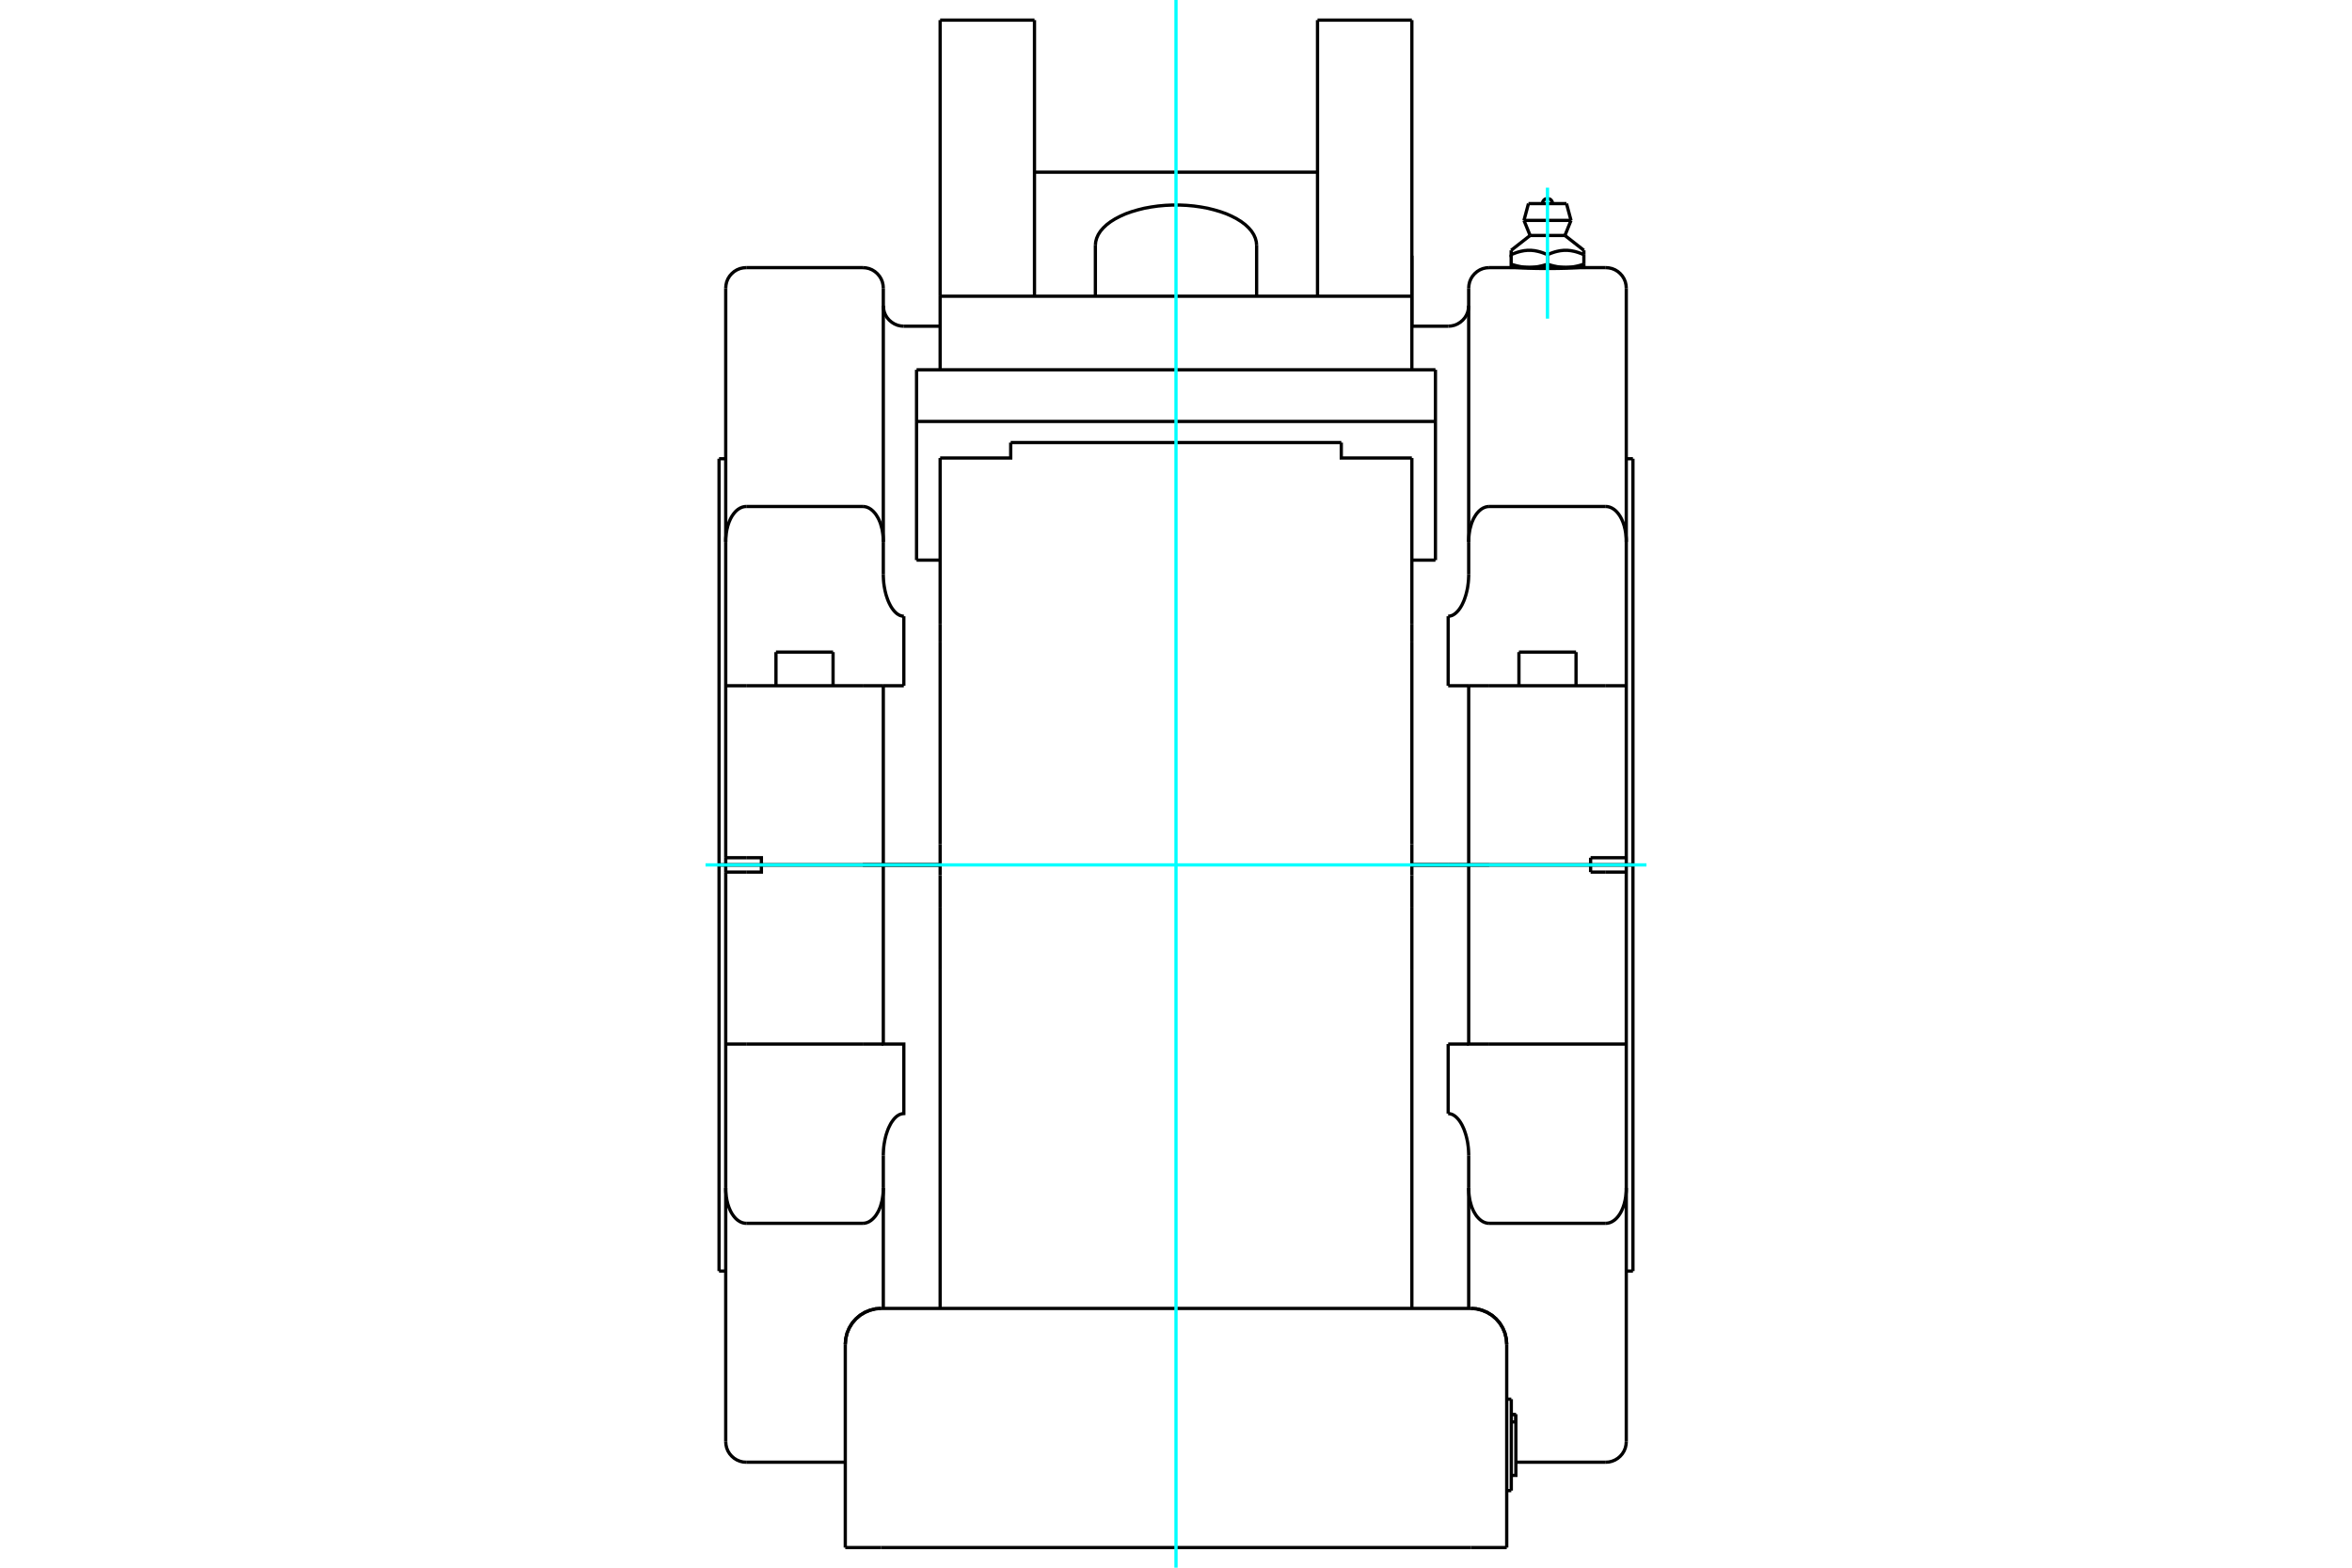 <?xml version="1.0" standalone="no"?>
<!DOCTYPE svg PUBLIC "-//W3C//DTD SVG 1.1//EN"
	"http://www.w3.org/Graphics/SVG/1.1/DTD/svg11.dtd">
<svg xmlns="http://www.w3.org/2000/svg" height="100%" width="100%" viewBox="0 0 36000 24000">
	<rect x="-1800" y="-1200" width="39600" height="26400" style="fill:#FFF"/>
	<g style="fill:none; fill-rule:evenodd" transform="matrix(1 0 0 1 0 0)">
		<g style="fill:none; stroke:#000; stroke-width:50; shape-rendering:geometricPrecision">
			<line x1="21610" y1="13240" x2="22480" y2="13240"/>
			<line x1="13206" y1="13240" x2="14390" y2="13240"/>
			<line x1="22166" y1="13242" x2="21610" y2="13242"/>
			<line x1="22480" y1="13242" x2="22166" y2="13242"/>
			<line x1="22794" y1="13242" x2="22480" y2="13242"/>
			<line x1="24346" y1="13242" x2="22794" y2="13242"/>
			<line x1="24346" y1="13242" x2="24892" y2="13242"/>
			<line x1="24994" y1="13242" x2="24892" y2="13242"/>
			<line x1="11108" y1="13242" x2="11006" y2="13242"/>
			<line x1="11108" y1="13242" x2="11654" y2="13242"/>
			<line x1="13206" y1="13242" x2="11654" y2="13242"/>
			<line x1="13520" y1="13242" x2="13206" y2="13242"/>
			<line x1="13834" y1="13242" x2="13520" y2="13242"/>
			<line x1="14390" y1="13242" x2="13834" y2="13242"/>
			<polyline points="24892,13242 24892,13351 24892,15984 24892,18186 24892,22071"/>
			<line x1="24346" y1="13351" x2="24346" y2="13242"/>
			<line x1="24578" y1="13351" x2="24346" y2="13351"/>
			<line x1="24892" y1="13351" x2="24578" y2="13351"/>
			<polyline points="22794,15984 24578,15984 24892,15984"/>
			<polyline points="22480,13242 22480,15984 22794,15984"/>
			<line x1="22166" y1="15984" x2="22480" y2="15984"/>
			<line x1="22166" y1="15984" x2="22166" y2="17048"/>
			<polyline points="24892,18186 24892,18205 24892,18224 24891,18244 24889,18264 24887,18284 24885,18304 24883,18324 24879,18343 24876,18363 24872,18383 24867,18402 24863,18420 24858,18438 24852,18456 24846,18474 24839,18493 24831,18511 24823,18530 24814,18548 24805,18565 24795,18582 24784,18598 24773,18614 24761,18629 24749,18643 24735,18658 24720,18671 24704,18684 24688,18694 24672,18704 24654,18712 24636,18719 24616,18724 24597,18727 24578,18728"/>
			<polyline points="22480,17688 22480,17667 22479,17646 22478,17624 22477,17602 22475,17580 22473,17558 22470,17536 22467,17514 22464,17492 22460,17470 22455,17447 22450,17425 22445,17404 22439,17382 22433,17361 22426,17340 22419,17319 22412,17299 22404,17279 22395,17259 22386,17240 22377,17221 22366,17202 22355,17183 22342,17164 22329,17146 22315,17129 22300,17113 22284,17098 22268,17085 22250,17073 22230,17062 22210,17055 22188,17050 22166,17048"/>
			<line x1="22480" y1="18186" x2="22480" y2="17688"/>
			<polyline points="22794,18728 22775,18727 22756,18724 22736,18719 22718,18712 22700,18704 22684,18694 22668,18684 22653,18671 22638,18658 22624,18643 22611,18629 22599,18614 22588,18598 22578,18582 22568,18565 22558,18548 22549,18530 22541,18511 22533,18493 22526,18474 22520,18456 22515,18438 22510,18420 22505,18402 22500,18383 22496,18363 22493,18343 22490,18324 22487,18304 22485,18284 22483,18264 22482,18244 22481,18224 22480,18205 22480,18186"/>
			<line x1="24578" y1="18728" x2="22794" y2="18728"/>
			<line x1="22480" y1="18186" x2="22480" y2="20031"/>
			<polyline points="24892,4411 24892,8296 24892,10498 24892,13131 24892,13240"/>
			<line x1="24892" y1="10498" x2="24578" y2="10498"/>
			<line x1="22480" y1="10498" x2="22166" y2="10498"/>
			<line x1="22794" y1="10498" x2="22480" y2="10498"/>
			<line x1="24578" y1="10498" x2="22794" y2="10498"/>
			<line x1="22794" y1="7754" x2="24578" y2="7754"/>
			<polyline points="23186,4097 23186,4097 23188,4097 23190,4097 23194,4097 23198,4097 23204,4098 23210,4098 23218,4098 23226,4099 23236,4099 23246,4100 23257,4100 23269,4101 23282,4101 23296,4102 23310,4103 23325,4103 23340,4104 23356,4104 23373,4105 23391,4106 23409,4106 23428,4107 23448,4107 23469,4108 23489,4108 23511,4109 23532,4109 23554,4109 23576,4110 23598,4110 23620,4110 23642,4110 23664,4110 23686,4110 23708,4110 23730,4110 23752,4110 23774,4110 23796,4110 23818,4109 23840,4109 23862,4109 23883,4108 23904,4108 23924,4107 23944,4107 23963,4106 23981,4106 23999,4105 24016,4104 24032,4104 24047,4103 24062,4103 24076,4102 24090,4101 24103,4101 24115,4100 24126,4100 24137,4099 24146,4099 24155,4098 24162,4098 24169,4098 24174,4097 24179,4097 24182,4097 24185,4097 24186,4097 24186,4097"/>
			<polyline points="24346,13131 24578,13131 24892,13131"/>
			<polyline points="24892,13240 24346,13240 24346,13131"/>
			<line x1="22794" y1="13240" x2="24346" y2="13240"/>
			<polyline points="22480,10498 22480,13240 22794,13240"/>
			<line x1="22166" y1="9434" x2="22166" y2="10498"/>
			<polyline points="24578,7754 24597,7755 24616,7758 24636,7763 24654,7770 24672,7778 24688,7788 24704,7798 24720,7811 24735,7824 24749,7839 24761,7853 24773,7868 24784,7884 24795,7900 24805,7917 24814,7934 24823,7952 24831,7971 24839,7989 24846,8008 24852,8026 24858,8044 24863,8062 24867,8080 24872,8099 24876,8119 24879,8139 24883,8158 24885,8178 24887,8199 24889,8218 24891,8238 24892,8258 24892,8277 24892,8296"/>
			<polyline points="22480,8296 22480,8277 22481,8258 22482,8238 22483,8218 22485,8199 22487,8178 22490,8158 22493,8139 22496,8119 22500,8099 22505,8080 22510,8062 22515,8044 22520,8026 22526,8008 22533,7989 22541,7971 22549,7952 22558,7934 22568,7917 22578,7900 22588,7884 22599,7868 22611,7853 22624,7839 22638,7824 22653,7811 22668,7798 22684,7788 22700,7778 22718,7770 22736,7763 22756,7758 22775,7755 22794,7754"/>
			<line x1="22480" y1="8794" x2="22480" y2="8296"/>
			<polyline points="22166,9434 22188,9432 22210,9427 22230,9420 22250,9409 22268,9397 22284,9384 22300,9369 22315,9353 22329,9336 22342,9318 22355,9299 22366,9280 22377,9261 22386,9242 22395,9223 22404,9203 22412,9183 22419,9163 22426,9142 22433,9121 22439,9100 22445,9078 22450,9057 22455,9035 22460,9013 22464,8990 22467,8968 22470,8946 22473,8924 22475,8902 22477,8880 22478,8858 22479,8836 22480,8815 22480,8794"/>
			<line x1="22480" y1="4411" x2="22480" y2="8296"/>
			<line x1="22166" y1="13240" x2="22480" y2="13240"/>
			<line x1="21610" y1="13240" x2="22166" y2="13240"/>
			<line x1="23249" y1="9983" x2="24123" y2="9983"/>
			<polyline points="23964,4094 23957,4094 23949,4094 23941,4094 23934,4093 23926,4093 23919,4093 23911,4092 23903,4091 23896,4091 23888,4090 23880,4089 23873,4088 23865,4087 23857,4086 23850,4085 23842,4084 23834,4083 23826,4081 23819,4080 23811,4078 23803,4076 23795,4075 23787,4073 23779,4071 23771,4069 23763,4067 23754,4065 23746,4063 23738,4060 23729,4058 23721,4055 23712,4053 23704,4050 23695,4047 23686,4044"/>
			<polyline points="24243,4044 24234,4047 24225,4050 24216,4053 24208,4055 24199,4058 24191,4060 24183,4063 24174,4065 24166,4067 24158,4069 24150,4071 24142,4073 24134,4075 24126,4076 24118,4078 24110,4080 24102,4081 24094,4083 24087,4084 24079,4085 24071,4086 24064,4087 24056,4088 24048,4089 24041,4090 24033,4091 24025,4091 24018,4092 24010,4093 24002,4093 23995,4093 23987,4094 23980,4094 23972,4094 23964,4094"/>
			<line x1="24243" y1="4044" x2="24243" y2="3899"/>
			<polyline points="23686,3899 23704,3891 23722,3884 23739,3877 23756,3871 23773,3865 23789,3860 23805,3855 23821,3851 23837,3847 23852,3844 23867,3841 23883,3838 23898,3836 23913,3835 23927,3833 23942,3832 23957,3832 23972,3832 23986,3832 24001,3833 24016,3835 24031,3836 24046,3838 24061,3841 24076,3844 24092,3847 24108,3851 24123,3855 24139,3860 24156,3865 24172,3871 24189,3877 24207,3884 24224,3891 24243,3899"/>
			<line x1="23686" y1="3899" x2="23686" y2="4044"/>
			<polyline points="23420,3605 23686,3605 23953,3605"/>
			<line x1="24243" y1="3899" x2="24243" y2="3832"/>
			<polyline points="23130,3832 23130,3899 23148,3891 23165,3884 23183,3877 23200,3871 23216,3865 23233,3860 23249,3855 23265,3851 23280,3847 23296,3844 23311,3841 23326,3838 23341,3836 23356,3835 23371,3833 23386,3832 23400,3832 23415,3832 23430,3832 23445,3833 23460,3835 23475,3836 23490,3838 23505,3841 23520,3844 23535,3847 23551,3851 23567,3855 23583,3860 23599,3865 23616,3871 23633,3877 23650,3884 23668,3891 23686,3899"/>
			<polyline points="23964,4094 24243,4094 24243,4044"/>
			<polyline points="23408,4094 23400,4094 23393,4094 23385,4094 23377,4093 23370,4093 23362,4093 23354,4092 23347,4091 23339,4091 23332,4090 23324,4089 23316,4088 23309,4087 23301,4086 23293,4085 23285,4084 23278,4083 23270,4081 23262,4080 23254,4078 23246,4076 23238,4075 23230,4073 23222,4071 23214,4069 23206,4067 23198,4065 23190,4063 23181,4060 23173,4058 23164,4055 23156,4053 23147,4050 23138,4047 23130,4044"/>
			<polyline points="23686,4044 23677,4047 23669,4050 23660,4053 23651,4055 23643,4058 23634,4060 23626,4063 23618,4065 23610,4067 23602,4069 23593,4071 23585,4073 23577,4075 23569,4076 23561,4078 23554,4080 23546,4081 23538,4083 23530,4084 23522,4085 23515,4086 23507,4087 23499,4088 23492,4089 23484,4090 23476,4091 23469,4091 23461,4092 23454,4093 23446,4093 23438,4093 23431,4094 23423,4094 23415,4094 23408,4094"/>
			<polyline points="23130,3899 23130,4044 23130,4094 23408,4094 23964,4094"/>
			<polyline points="23326,3374 23686,3374 24046,3374"/>
			<polyline points="23395,3117 23686,3117 23977,3117"/>
			<line x1="11108" y1="18186" x2="11108" y2="22071"/>
			<line x1="11108" y1="18186" x2="11108" y2="15984"/>
			<line x1="11108" y1="13351" x2="11108" y2="15984"/>
			<line x1="11108" y1="13351" x2="11108" y2="13242"/>
			<line x1="11422" y1="13351" x2="11108" y2="13351"/>
			<line x1="11108" y1="15984" x2="11422" y2="15984"/>
			<line x1="13206" y1="15984" x2="13520" y2="15984"/>
			<polyline points="13520,13242 13520,15984 13834,15984 13834,17048 13812,17050 13791,17055 13770,17062 13751,17073 13733,17084 13716,17098 13700,17113 13685,17129 13671,17147 13658,17165 13646,17182 13635,17200 13625,17219 13615,17239 13605,17259 13596,17279 13588,17300 13580,17322 13573,17343 13566,17364 13560,17384 13555,17404 13550,17425 13545,17446 13541,17468 13537,17490 13533,17512 13530,17534 13527,17557 13525,17579 13523,17601 13522,17624 13521,17645 13520,17667 13520,17688"/>
			<polyline points="11422,18728 11403,18727 11384,18724 11364,18719 11346,18712 11328,18704 11312,18694 11296,18684 11280,18671 11265,18658 11251,18643 11239,18629 11227,18614 11216,18598 11205,18582 11195,18565 11186,18548 11177,18530 11169,18511 11161,18493 11154,18474 11148,18456 11142,18438 11137,18420 11133,18402 11128,18383 11124,18363 11121,18343 11117,18324 11115,18304 11113,18284 11111,18264 11109,18244 11108,18224 11108,18205 11108,18186"/>
			<line x1="13206" y1="18728" x2="11422" y2="18728"/>
			<polyline points="13520,18186 13520,18205 13519,18224 13518,18244 13517,18264 13515,18284 13513,18304 13510,18324 13507,18343 13504,18363 13500,18383 13495,18402 13490,18420 13485,18438 13480,18456 13474,18474 13467,18493 13459,18511 13451,18530 13442,18548 13432,18565 13422,18582 13412,18598 13401,18614 13389,18629 13376,18643 13362,18658 13347,18671 13332,18684 13316,18694 13300,18704 13282,18712 13264,18719 13244,18724 13225,18727 13206,18728"/>
			<line x1="13520" y1="17688" x2="13520" y2="18186"/>
			<line x1="11422" y1="15984" x2="13206" y2="15984"/>
			<line x1="13520" y1="18186" x2="13520" y2="20031"/>
			<polyline points="11654,13242 11654,13351 11422,13351"/>
			<line x1="11422" y1="10498" x2="11108" y2="10498"/>
			<line x1="13206" y1="10498" x2="11422" y2="10498"/>
			<line x1="13520" y1="10498" x2="13206" y2="10498"/>
			<line x1="13834" y1="10498" x2="13520" y2="10498"/>
			<line x1="11108" y1="13240" x2="11108" y2="13131"/>
			<line x1="11108" y1="10498" x2="11108" y2="13131"/>
			<line x1="11108" y1="10498" x2="11108" y2="8296"/>
			<line x1="11108" y1="4411" x2="11108" y2="8296"/>
			<line x1="11108" y1="13131" x2="11422" y2="13131"/>
			<line x1="13206" y1="13240" x2="13520" y2="13240"/>
			<polyline points="13520,10498 13520,13240 13834,13240 14390,13240"/>
			<line x1="13834" y1="9434" x2="13834" y2="10498"/>
			<polyline points="11108,8296 11108,8277 11108,8258 11109,8238 11111,8218 11113,8199 11115,8178 11117,8158 11121,8139 11124,8119 11128,8099 11133,8080 11137,8062 11142,8044 11148,8026 11154,8008 11161,7989 11169,7971 11177,7952 11186,7934 11195,7917 11205,7900 11216,7884 11227,7868 11239,7853 11251,7839 11265,7824 11280,7811 11296,7798 11312,7788 11328,7778 11346,7770 11364,7763 11384,7758 11403,7755 11422,7754"/>
			<polyline points="13520,8794 13520,8815 13521,8837 13522,8858 13523,8881 13525,8903 13527,8925 13530,8948 13533,8970 13537,8993 13541,9014 13545,9036 13550,9057 13555,9078 13560,9098 13566,9118 13573,9139 13580,9160 13588,9182 13596,9203 13605,9223 13615,9244 13625,9263 13635,9282 13646,9300 13658,9318 13671,9335 13685,9353 13700,9369 13716,9384 13733,9398 13751,9409 13770,9420 13791,9427 13812,9432 13834,9434"/>
			<line x1="13520" y1="8296" x2="13520" y2="8794"/>
			<polyline points="13206,7754 13225,7755 13244,7758 13264,7763 13282,7770 13300,7778 13316,7788 13332,7798 13347,7811 13362,7824 13376,7839 13389,7853 13401,7868 13412,7884 13422,7900 13432,7917 13442,7934 13451,7952 13459,7971 13467,7989 13474,8008 13480,8026 13485,8044 13490,8062 13495,8080 13500,8099 13504,8119 13507,8139 13510,8158 13513,8178 13515,8199 13517,8218 13518,8238 13519,8258 13520,8277 13520,8296"/>
			<line x1="11422" y1="7754" x2="13206" y2="7754"/>
			<line x1="13520" y1="4411" x2="13520" y2="8296"/>
			<polyline points="11422,13131 11654,13131 11654,13240 13206,13240"/>
			<line x1="11654" y1="13240" x2="11108" y2="13240"/>
			<polyline points="11006,7023 11006,13240 11108,13240"/>
			<polyline points="24892,13240 24994,13240 24994,7023"/>
			<line x1="11877" y1="9983" x2="12751" y2="9983"/>
			<line x1="11006" y1="13242" x2="11006" y2="19459"/>
			<line x1="13520" y1="13242" x2="13206" y2="13242"/>
			<line x1="14390" y1="13242" x2="13520" y2="13242"/>
			<line x1="22794" y1="13242" x2="21610" y2="13242"/>
			<line x1="24994" y1="19459" x2="24994" y2="13242"/>
			<polyline points="16766,3756 16771,3701 16786,3646 16810,3592 16844,3539 16888,3488 16940,3439 17001,3393 17070,3350 17147,3310 17230,3273 17320,3241 17415,3213 17515,3188 17619,3169 17725,3154 17834,3144 17945,3139 18055,3139 18166,3144 18275,3154 18381,3169 18485,3188 18585,3213 18680,3241 18770,3273 18853,3310 18930,3350 18999,3393 19060,3439 19112,3488 19156,3539 19190,3592 19214,3646 19229,3701 19234,3756"/>
			<line x1="14390" y1="8575" x2="14029" y2="8575"/>
			<line x1="21971" y1="8575" x2="21610" y2="8575"/>
			<line x1="21971" y1="6452" x2="21971" y2="8575"/>
			<line x1="14029" y1="6452" x2="21971" y2="6452"/>
			<line x1="14029" y1="8575" x2="14029" y2="6452"/>
			<line x1="14029" y1="5661" x2="14029" y2="6452"/>
			<line x1="21971" y1="5661" x2="21971" y2="6452"/>
			<line x1="14029" y1="5661" x2="21971" y2="5661"/>
			<line x1="14390" y1="4535" x2="14390" y2="5661"/>
			<line x1="14390" y1="4535" x2="14390" y2="308"/>
			<line x1="21610" y1="3914" x2="21610" y2="4994"/>
			<line x1="21610" y1="4535" x2="21610" y2="308"/>
			<line x1="21610" y1="4535" x2="21610" y2="5661"/>
			<line x1="14390" y1="4535" x2="21610" y2="4535"/>
			<line x1="20166" y1="4535" x2="20166" y2="308"/>
			<line x1="15834" y1="4535" x2="15834" y2="308"/>
			<line x1="23132" y1="21420" x2="23132" y2="22820"/>
			<line x1="23062" y1="21420" x2="23132" y2="21420"/>
			<line x1="23132" y1="22820" x2="23062" y2="22820"/>
			<line x1="23202" y1="21653" x2="23202" y2="21768"/>
			<line x1="23132" y1="21654" x2="23202" y2="21654"/>
			<polyline points="23132,21768 23202,21768 23202,21654"/>
			<polyline points="23132,22587 23202,22587 23202,21768"/>
			<line x1="13487" y1="23692" x2="22513" y2="23692"/>
			<line x1="21610" y1="9834" x2="21610" y2="9559"/>
			<line x1="14390" y1="9834" x2="14390" y2="9559"/>
			<line x1="21610" y1="12924" x2="21610" y2="9834"/>
			<line x1="14390" y1="12924" x2="14390" y2="9834"/>
			<line x1="21610" y1="13400" x2="21610" y2="12924"/>
			<line x1="14390" y1="13400" x2="14390" y2="12924"/>
			<line x1="21610" y1="13895" x2="21610" y2="13400"/>
			<line x1="14390" y1="13895" x2="14390" y2="13400"/>
			<line x1="21610" y1="14846" x2="21610" y2="13895"/>
			<line x1="14390" y1="14846" x2="14390" y2="13895"/>
			<line x1="21610" y1="20031" x2="21610" y2="14846"/>
			<line x1="14390" y1="20031" x2="14390" y2="14846"/>
			<line x1="23062" y1="23692" x2="22513" y2="23692"/>
			<line x1="13487" y1="23692" x2="12938" y2="23692"/>
			<line x1="23062" y1="23692" x2="23062" y2="20580"/>
			<line x1="12938" y1="23692" x2="12938" y2="20580"/>
			<line x1="13487" y1="20031" x2="22513" y2="20031"/>
			<polyline points="23062,20580 23055,20494 23035,20410 23002,20331 22957,20257 22901,20192 22836,20136 22762,20091 22683,20058 22599,20037 22513,20031"/>
			<polyline points="13487,20031 13401,20037 13317,20058 13238,20091 13164,20136 13099,20192 13043,20257 12998,20331 12965,20410 12945,20494 12938,20580"/>
			<line x1="21610" y1="9559" x2="21610" y2="7012"/>
			<line x1="14390" y1="9559" x2="14390" y2="7012"/>
			<polyline points="21610,7012 20530,7012 20530,6775"/>
			<polyline points="15470,6775 15470,7012 14390,7012"/>
			<line x1="20530" y1="6775" x2="15470" y2="6775"/>
			<polyline points="24578,22385 24627,22382 24675,22370 24721,22351 24763,22325 24800,22293 24832,22256 24858,22214 24877,22168 24888,22120 24892,22071"/>
			<line x1="23202" y1="22385" x2="24578" y2="22385"/>
			<line x1="24578" y1="4097" x2="24186" y2="4097"/>
			<line x1="23186" y1="4097" x2="22794" y2="4097"/>
			<polyline points="24892,4411 24888,4362 24877,4314 24858,4268 24832,4226 24800,4189 24763,4157 24721,4131 24675,4112 24627,4101 24578,4097"/>
			<polyline points="22794,4097 22745,4101 22697,4112 22651,4131 22609,4157 22572,4189 22540,4226 22514,4268 22495,4314 22484,4362 22480,4411"/>
			<polyline points="22166,4994 22215,4990 22263,4979 22308,4960 22350,4934 22388,4902 22420,4865 22446,4823 22465,4777 22476,4729 22480,4680"/>
			<line x1="22166" y1="4994" x2="21610" y2="4994"/>
			<line x1="23943" y1="13242" x2="23943" y2="13240"/>
			<line x1="23249" y1="9983" x2="23249" y2="10498"/>
			<line x1="24123" y1="10498" x2="24123" y2="9983"/>
			<polyline points="23763,3117 23762,3105 23759,3093 23755,3082 23748,3072 23741,3062 23731,3054 23721,3048 23710,3044 23698,3041 23686,3040 23674,3041 23662,3044 23651,3048 23641,3054 23632,3062 23624,3072 23617,3082 23613,3093 23610,3105 23609,3117"/>
			<line x1="23420" y1="3605" x2="23130" y2="3832"/>
			<line x1="24243" y1="3832" x2="23953" y2="3605"/>
			<line x1="23326" y1="3374" x2="23420" y2="3605"/>
			<line x1="23953" y1="3605" x2="24046" y2="3374"/>
			<line x1="23395" y1="3117" x2="23326" y2="3374"/>
			<line x1="24046" y1="3374" x2="23977" y2="3117"/>
			<line x1="11422" y1="22385" x2="12938" y2="22385"/>
			<polyline points="11108,22071 11112,22120 11123,22168 11142,22214 11168,22256 11200,22293 11237,22325 11279,22351 11325,22370 11373,22382 11422,22385"/>
			<line x1="14390" y1="4994" x2="13834" y2="4994"/>
			<polyline points="11422,4097 11373,4101 11325,4112 11279,4131 11237,4157 11200,4189 11168,4226 11142,4268 11123,4314 11112,4362 11108,4411"/>
			<line x1="13206" y1="4097" x2="11422" y2="4097"/>
			<polyline points="13520,4411 13516,4362 13505,4314 13486,4268 13460,4226 13428,4189 13391,4157 13349,4131 13303,4112 13255,4101 13206,4097"/>
			<polyline points="13520,4680 13524,4729 13535,4777 13554,4823 13580,4865 13612,4902 13650,4934 13692,4960 13737,4979 13785,4990 13834,4994"/>
			<line x1="11108" y1="7023" x2="11006" y2="7023"/>
			<line x1="24994" y1="7023" x2="24892" y2="7023"/>
			<line x1="12057" y1="13240" x2="12057" y2="13242"/>
			<line x1="11877" y1="9983" x2="11877" y2="10498"/>
			<line x1="12751" y1="10498" x2="12751" y2="9983"/>
			<line x1="11006" y1="19459" x2="11108" y2="19459"/>
			<line x1="24892" y1="19459" x2="24994" y2="19459"/>
			<line x1="16766" y1="3756" x2="16766" y2="4535"/>
			<line x1="19234" y1="4535" x2="19234" y2="3756"/>
			<line x1="20166" y1="2636" x2="15834" y2="2636"/>
			<line x1="21610" y1="308" x2="20166" y2="308"/>
			<line x1="15834" y1="308" x2="14390" y2="308"/>
			<line x1="23202" y1="21653" x2="23132" y2="21653"/>
			<polyline points="23062,20580 23055,20494 23035,20410 23002,20331 22957,20257 22901,20192 22836,20136 22762,20091 22683,20058 22599,20037 22513,20031"/>
			<polyline points="13487,20031 13401,20037 13317,20058 13238,20091 13164,20136 13099,20192 13043,20257 12998,20331 12965,20410 12945,20494 12938,20580"/>
		</g>
		<g style="fill:none; stroke:#0FF; stroke-width:50; shape-rendering:geometricPrecision">
			<line x1="10799" y1="13241" x2="25201" y2="13241"/>
			<line x1="23686" y1="4878" x2="23686" y2="2873"/>
			<line x1="18000" y1="24000" x2="18000" y2="0"/>
		</g>
	</g>
</svg>
